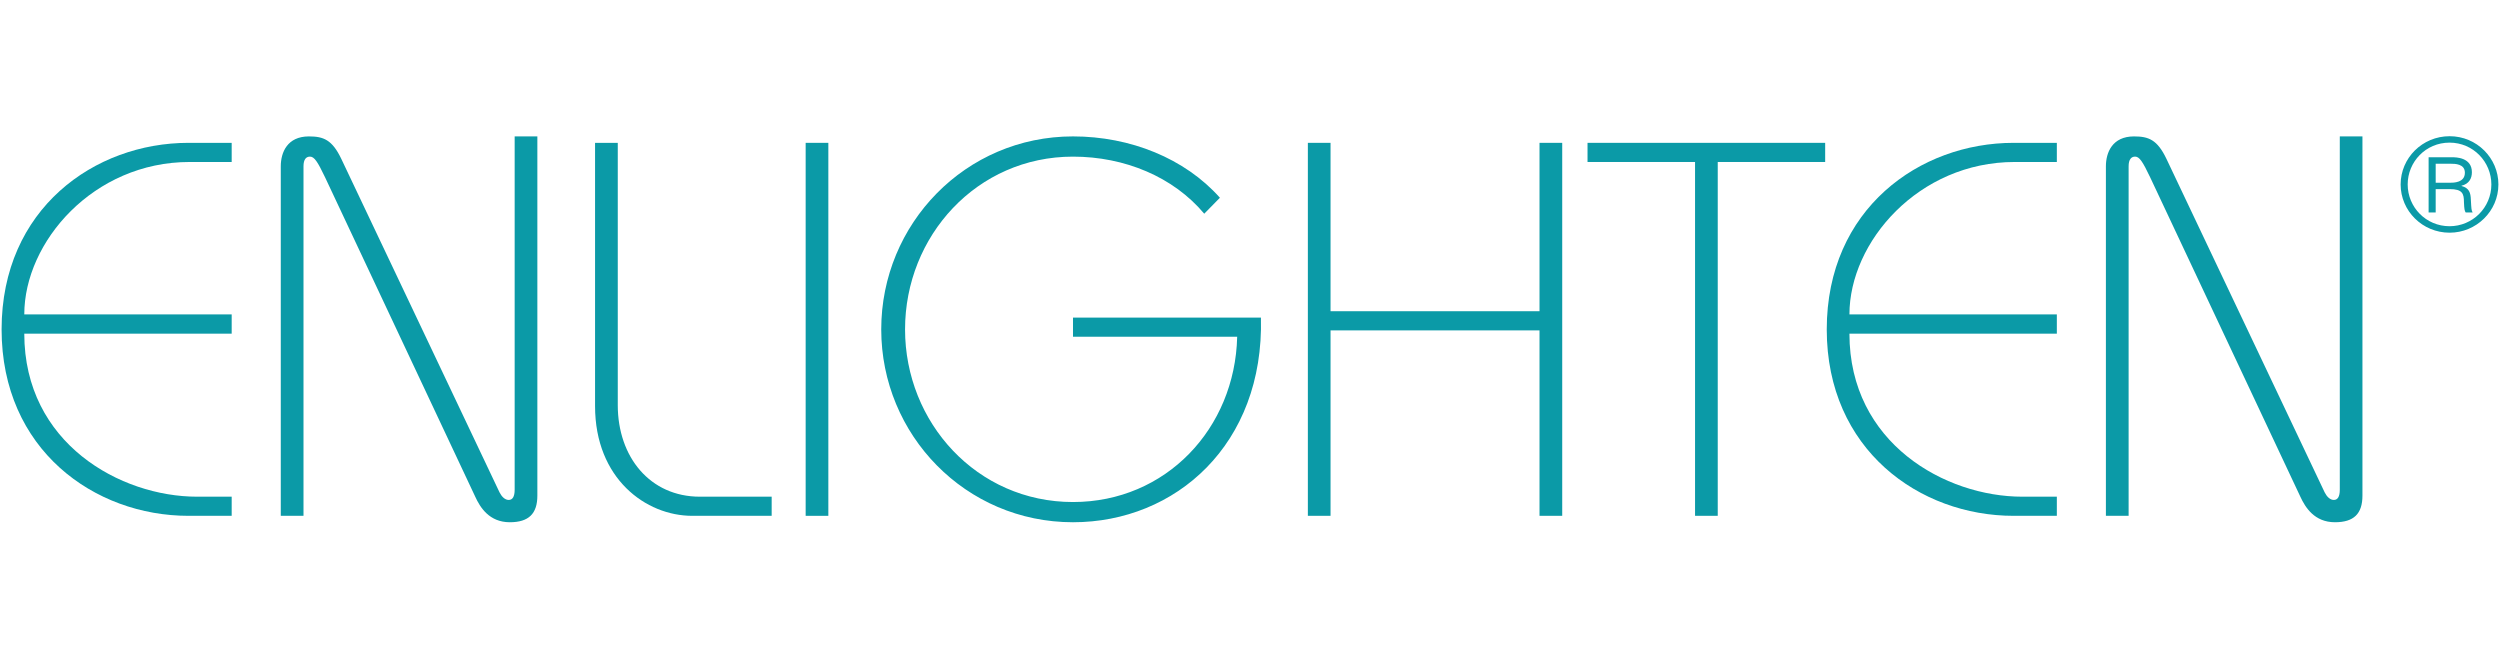 <?xml version="1.0" encoding="UTF-8"?>
<!-- Generator: Adobe Illustrator 15.0.0, SVG Export Plug-In . SVG Version: 6.00 Build 0)  -->
<svg xmlns="http://www.w3.org/2000/svg" xmlns:xlink="http://www.w3.org/1999/xlink" version="1.1" id="Layer_1" x="0px" y="0px" width="362.539px" height="95.488px" viewBox="0 0 362.539 95.488" xml:space="preserve">
<path fill="#0B9AA7" d="M362.308,26.746c0,3.88-3.211,6.998-7.073,6.998c-3.971,0-7.106-3.177-7.106-6.998  c0-3.807,3.123-6.993,7.106-6.993C359.169,19.753,362.308,22.922,362.308,26.746 M349.151,26.746c0,3.313,2.67,6.06,6.07,6.06  c3.338,0,6.065-2.693,6.065-6.06c0-3.272-2.632-6.063-6.065-6.063C351.768,20.683,349.151,23.474,349.151,26.746 M355.604,22.806  c0.506,0,2.86,0,2.86,2.174c0,0.884-0.408,1.691-1.504,1.951v0.039c1.113,0.303,1.321,0.971,1.354,1.997  c0.075,1.35,0.075,1.519,0.258,1.843h-1.013c-0.152-0.242-0.206-0.478-0.247-1.48c0-1.264-0.221-1.907-2.079-1.907h-2.021v3.387  h-1.025v-8.003H355.604z M353.214,26.502h2.044c0.537,0,2.189,0,2.189-1.455c0-1.3-1.47-1.3-2.008-1.3h-2.226V26.502z"></path>
<path fill="#0B9AA7" d="M33.597,48.383H3.521c0,15.914,13.944,23.645,25.064,23.645h5.012v2.775h-6.266  c-13.623,0-27.099-9.586-27.099-27.031c0-17.487,13.476-27.058,27.099-27.058h6.266v2.776h-6.104  c-13.948,0-23.972,11.588-23.972,22.105h30.076V48.383z"></path>
<path fill="#0B9AA7" d="M40.717,74.801V24.117c0-2.01,0.943-4.335,4.074-4.335c2.11,0,3.372,0.475,4.701,3.253L72.44,71.401  c0.316,0.627,0.788,1.098,1.333,1.098c0.548,0,0.861-0.471,0.861-1.48V19.781h3.292v52.092c0,2.627-1.262,3.86-3.995,3.86  c-2.984,0-4.315-2.164-5.015-3.706L47.149,25.731c-1.1-2.313-1.579-3.018-2.199-3.018c-0.551,0-0.938,0.394-0.938,1.403v50.685  H40.717z"></path>
<path fill="#0B9AA7" d="M89.586,20.714v38.025c0,7.561,4.697,13.289,11.904,13.289h10.414v2.775h-11.514  c-6.73,0-14.097-5.402-14.097-15.911V20.714H89.586z"></path>
<rect x="116.833" y="20.714" fill="#0B9AA7" width="3.29" height="54.089"></rect>
<path fill="#0B9AA7" d="M174.632,30.992c-4.461-5.331-11.518-8.278-19.031-8.278c-13.944,0-24.354,11.514-24.354,25.053  c0,13.509,10.41,25.035,24.354,25.035c13.474,0,23.497-10.663,23.809-23.966h-23.809V46.06h27.254  c0.469,18.386-12.374,29.674-27.254,29.674c-15.586,0-27.808-12.671-27.808-27.968c0-15.312,12.222-27.985,27.808-27.985  c8.297,0,16.217,3.176,21.305,8.895L174.632,30.992z"></path>
<polygon fill="#0B9AA7" points="189.66,74.801 189.66,20.714 192.949,20.714 192.949,45.132 223.254,45.132 223.254,20.714   226.546,20.714 226.546,74.801 223.254,74.801 223.254,47.911 192.949,47.911 192.949,74.801 "></polygon>
<polygon fill="#0B9AA7" points="249.099,74.801 245.809,74.801 245.809,23.49 230.216,23.49 230.216,20.714 264.678,20.714   264.678,23.49 249.099,23.49 "></polygon>
<path fill="#0B9AA7" d="M298.274,48.383h-30.078c0,15.914,13.942,23.645,25.066,23.645h5.012v2.775h-6.271  c-13.626,0-27.096-9.586-27.096-27.031c0-17.487,13.47-27.058,27.096-27.058h6.271v2.776h-6.109  c-13.945,0-23.969,11.588-23.969,22.105h30.078V48.383z"></path>
<path fill="#0B9AA7" d="M305.388,74.801V24.117c0-2.01,0.94-4.335,4.071-4.335c2.123,0,3.382,0.475,4.708,3.253l22.945,48.366  c0.314,0.627,0.784,1.098,1.334,1.098c0.548,0,0.861-0.471,0.861-1.48V19.781h3.284v52.092c0,2.627-1.246,3.86-3.988,3.86  c-2.979,0-4.308-2.164-5.017-3.706l-21.771-46.297c-1.1-2.313-1.57-3.018-2.192-3.018c-0.545,0-0.94,0.394-0.94,1.403v50.685  H305.388z"></path>
</svg>

